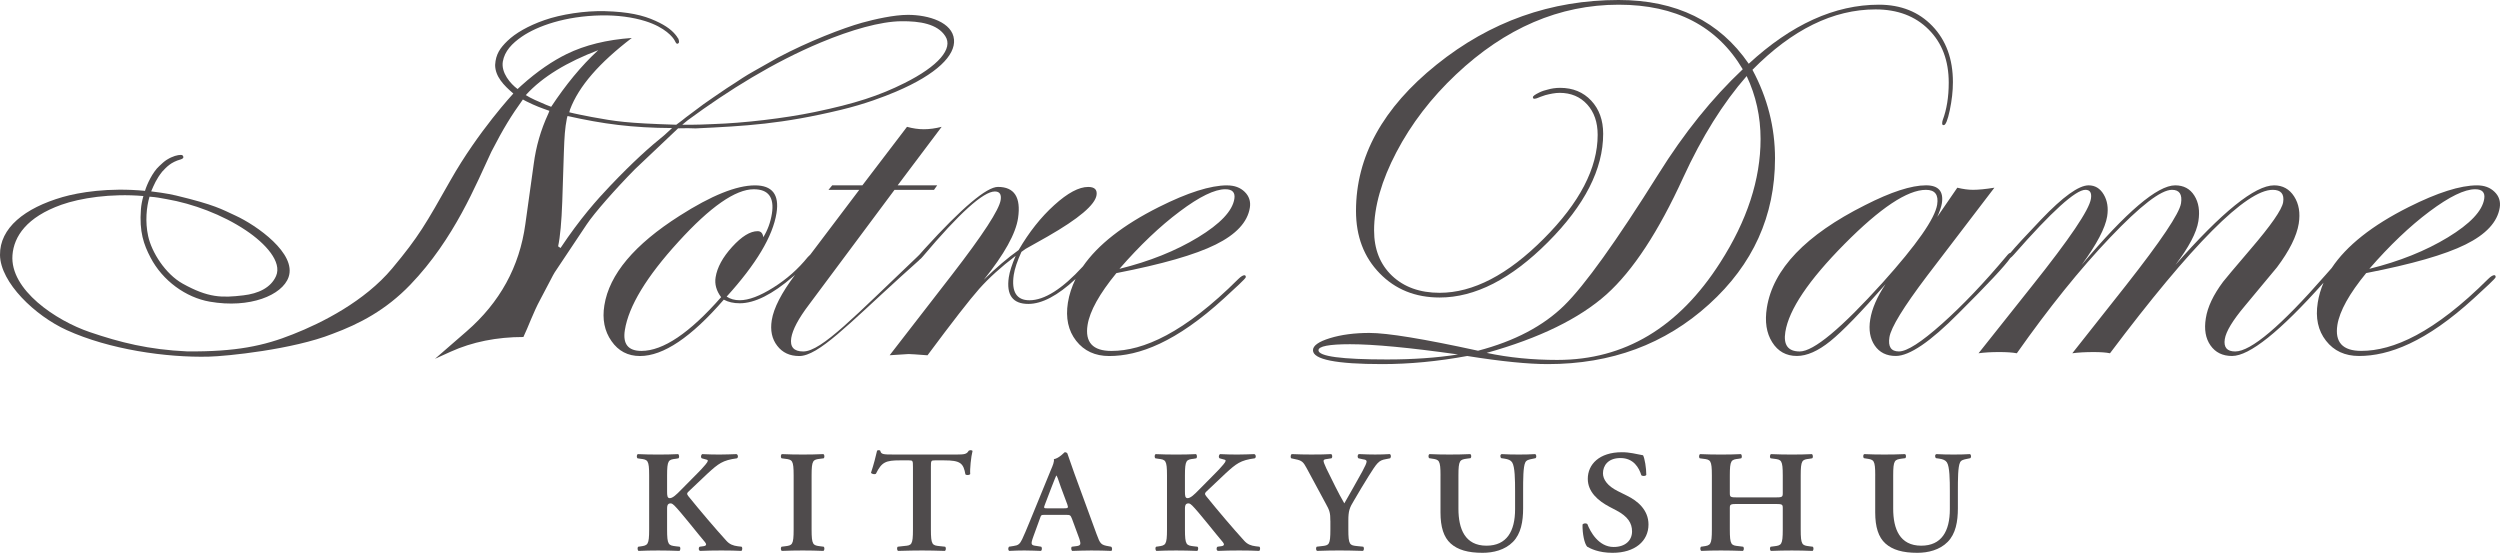 <?xml version="1.0" encoding="UTF-8"?>
<svg id="uuid-3455e0db-2343-4b71-a783-01a16f39b570" data-name="レイヤー_2" xmlns="http://www.w3.org/2000/svg" viewBox="0 0 283.465 62.681">
  <g id="uuid-06de459a-6cca-43be-9ace-11921dc51dfd" data-name="レイヤー_1">
    <g>
      <g>
        <g>
          <path d="M198.703,7.915c4.503-4.562,9.153-6.848,13.955-6.848,2.496,0,4.508.759,6.025,2.281,1.517,1.517,2.276,3.519,2.276,6.025,0,1.625-.23,3.04-.685,4.253-.044.118-.059.245-.059.387,0,.117.059.176.176.176.22,0,.445-.558.685-1.679.235-1.121.357-2.188.357-3.201,0-2.614-.773-4.733-2.325-6.353-1.542-1.61-3.568-2.423-6.064-2.423-4.997,0-9.921,2.232-14.762,6.696-3.309-4.821-8.228-7.229-14.752-7.229-7.675,0-14.557,2.442-20.646,7.332-6.089,4.889-9.133,10.416-9.133,16.583,0,2.878.891,5.232,2.677,7.068,1.782,1.835,4.058,2.751,6.808,2.751,4.009,0,8.101-2.09,12.276-6.275,4.175-4.185,6.265-8.282,6.265-12.29,0-1.542-.455-2.8-1.356-3.759-.9-.964-2.08-1.449-3.524-1.449-.514,0-.989.073-1.439.205-.245.049-.612.166-.92.318-.494.245-.744.411-.729.558.015.118.078.171.201.157.137-.02.264-.054.377-.108,0,0,.494-.206.832-.303.519-.137,1.111-.259,1.62-.259,1.287,0,2.33.44,3.123,1.312.793.871,1.19,2.021,1.19,3.45,0,3.769-2.036,7.695-6.114,11.777-4.072,4.087-8.008,6.133-11.801,6.133-2.237,0-4.038-.646-5.399-1.933-1.356-1.292-2.036-3.005-2.036-5.149,0-2.697.847-5.648,2.531-8.864,1.688-3.216,3.935-6.148,6.755-8.806,5.59-5.277,11.742-7.915,18.443-7.915,6.486,0,11.175,2.437,14.072,7.322-3.47,3.269-6.652,7.225-9.549,11.864-4.797,7.655-8.36,12.623-10.68,14.904-2.379,2.34-5.643,4.058-9.784,5.144-6.157-1.341-10.259-2.017-12.32-2.017-1.708,0-3.201.201-4.479.593-1.282.396-1.919.852-1.919,1.37,0,1.048,2.619,1.571,7.856,1.571,3.069,0,6.285-.303,9.637-.92,3.867.617,6.911.92,9.133.92,7.2,0,13.294-2.256,18.281-6.779,4.987-4.518,7.484-10.034,7.484-16.539,0-3.529-.857-6.882-2.56-10.053ZM157.294,40.758c-5.203,0-7.797-.353-7.797-1.043,0-.45,1.189-.685,3.568-.685,2.697,0,6.784.387,12.256,1.16-2.374.377-5.056.568-8.027.568ZM176.599,40.811c-2.839,0-5.516-.264-8.032-.798,5.966-1.669,10.499-3.877,13.592-6.637,3.001-2.697,5.893-7.112,8.693-13.24,2.119-4.616,4.518-8.453,7.195-11.512,1.053,2.222,1.576,4.601,1.576,7.141,0,4.586-1.527,9.251-4.581,14.013-4.699,7.357-10.846,11.032-18.443,11.032Z" fill="#4f4b4c"/>
          <path d="M268.295,30.963c5.173-1.008,8.923-2.08,11.253-3.236,2.33-1.15,3.622-2.545,3.886-4.18.113-.71-.083-1.307-.588-1.796-.504-.494-1.165-.734-1.982-.734-1.899,0-4.479.817-7.748,2.457-4.156,2.085-7.063,4.395-8.737,6.916l-.744.842c-5.022,5.746-8.419,8.619-10.195,8.619-.935,0-1.327-.47-1.18-1.4.137-.871.896-2.124,2.276-3.764,2.398-2.893,3.612-4.351,3.642-4.381,1.415-1.884,2.237-3.544,2.467-4.953.191-1.209.019-2.232-.519-3.074-.538-.842-1.297-1.263-2.276-1.263-2.168,0-5.898,3.005-11.189,9.021,1.527-2.007,2.398-3.656,2.604-4.953.186-1.165.034-2.129-.46-2.908-.489-.778-1.214-1.16-2.173-1.16-2.007,0-5.541,3.005-10.602,9.021,1.713-2.344,2.682-4.185,2.893-5.502.152-.959.02-1.787-.392-2.482-.411-.695-.984-1.038-1.713-1.038-1.116,0-2.907,1.287-5.369,3.862-1.801,1.885-2.966,3.152-3.495,3.793-.113.01-.245.122-.416.338-2.56,3.059-5.012,5.629-7.352,7.714-2.34,2.085-3.965,3.127-4.875,3.127-.891,0-1.248-.538-1.077-1.605.176-1.116,1.601-3.431,4.253-6.941l7.65-10.02c-1.003.162-1.811.24-2.428.24-.524,0-1.116-.078-1.777-.24l-2.276,3.314c.284-.632.46-1.145.524-1.537.215-1.366-.382-2.046-1.796-2.046-1.664,0-3.975.749-6.921,2.251-6.72,3.372-10.431,7.249-11.126,11.63-.25,1.571-.049,2.878.607,3.911.651,1.038,1.586,1.556,2.795,1.556,1.135,0,2.403-.558,3.788-1.674,1.385-1.116,3.475-3.269,6.265-6.461-.959,1.434-1.537,2.765-1.733,3.994-.196,1.189-.019,2.178.514,2.961.538.783,1.331,1.18,2.384,1.18,1.547,0,3.926-1.615,7.132-4.855,3.304-3.289,5.247-5.37,5.849-6.246.113-.083.245-.205.406-.391,4.297-4.895,6.999-7.347,8.115-7.347.523,0,.734.338.622,1.023-.196,1.258-2.408,4.523-6.627,9.814l-6.114,7.695c.671-.093,1.454-.137,2.349-.137.817,0,1.483.044,1.992.137,3.627-5.149,7.151-9.53,10.578-13.127,3.426-3.598,5.761-5.404,7.014-5.404.847,0,1.184.514,1.023,1.537-.186,1.14-2.261,4.239-6.241,9.3l-6.084,7.695c.68-.093,1.483-.137,2.418-.137.798,0,1.419.044,1.855.137,9.295-12.354,15.443-18.531,18.453-18.531.935,0,1.326.47,1.18,1.405-.137.842-1.38,2.628-3.73,5.364-1.85,2.168-2.878,3.387-3.079,3.656-1.106,1.483-1.762,2.863-1.958,4.141-.205,1.253-.029,2.281.529,3.074.558.798,1.37,1.199,2.442,1.199,1.982,0,5.443-2.775,10.377-8.306-.313.729-.534,1.483-.656,2.251-.279,1.738.034,3.177.935,4.327.896,1.15,2.144,1.728,3.745,1.728,3.367,0,7.577-1.551,13.044-6.559l1.708-1.581c.475-.45.72-.715.734-.788.015-.108-.015-.186-.098-.23-.176-.029-.426.108-.744.426-6.143,6.123-10.783,8.155-14.385,8.155-2.119,0-3.02-.984-2.712-2.946.254-1.571,1.341-3.529,3.265-5.878ZM275.48,23.974c2.242-1.679,3.965-2.516,5.173-2.516.793,0,1.141.367,1.023,1.091-.215,1.371-1.591,2.824-4.116,4.361-2.526,1.537-5.497,2.726-8.913,3.573,2.315-2.667,4.596-4.836,6.833-6.51ZM213.485,32.02c-4.714,5.223-7.851,7.831-9.422,7.831-1.322,0-1.87-.739-1.63-2.222.406-2.531,2.633-5.844,6.696-9.951,4.063-4.102,7.146-6.153,9.246-6.153,1.028,0,1.449.558,1.273,1.679-.259,1.591-2.315,4.532-6.162,8.815Z" fill="#4f4b4c"/>
          <path d="M139.145,21.017c-1.894,0-4.473.817-7.743,2.457-4.058,2.036-6.926,4.283-8.615,6.735-2.345,2.56-4.366,3.837-6.06,3.837-1.468,0-2.061-.964-1.782-2.878.103-.685.392-1.556.871-2.609l.47-.338c1.111-.622,1.953-1.087,2.506-1.41,3.534-2.026,5.379-3.593,5.541-4.689.093-.617-.225-.925-.95-.925-1.048,0-2.325.68-3.842,2.056-1.512,1.365-2.863,3.069-4.043,5.1-1.224.871-2.535,1.987-3.945,3.363,2.33-2.902,3.622-5.232,3.881-6.994.343-2.349-.416-3.529-2.281-3.529-1.277,0-4.053,2.335-8.316,7.024l-.597.67c-.059.044-.127.132-.264.259-6.941,6.588-10.822,10.705-12.897,10.705-1.072,0-1.522-.514-1.361-1.537.152-.935.812-2.193,2.002-3.759l9.706-13.029h4.479l.357-.509h-4.483l4.993-6.637c-.715.181-1.39.274-2.026.274-.617,0-1.248-.093-1.904-.274l-5.061,6.637h-3.421l-.421.509h3.49l-5.555,7.347c-.083.073-.176.161-.284.279-1.082,1.341-2.379,2.496-3.901,3.451-1.522.959-2.795,1.439-3.818,1.439-.573,0-1.062-.137-1.478-.411,3.353-3.695,5.237-6.847,5.653-9.471.333-2.1-.48-3.142-2.442-3.142-2.095,0-4.944,1.145-8.551,3.451-5.125,3.26-7.968,6.642-8.527,10.151-.254,1.576.015,2.927.808,4.053.783,1.131,1.86,1.694,3.235,1.694,2.643,0,5.81-2.129,9.501-6.392.504.274,1.101.411,1.811.411,1.689,0,3.695-1.008,6.02-3.01.088-.078.166-.147.25-.215l-.01.01c-1.537,2.051-2.413,3.754-2.633,5.13-.186,1.16.019,2.129.617,2.902.592.778,1.424,1.165,2.496,1.165,2.163,0,5.545-3.563,11.507-8.986l2.041-1.836c.029-.034.059-.063.088-.093.113-.078.24-.201.387-.382,4.136-4.909,6.857-7.362,8.159-7.362.534,0,.759.318.661.959-.157,1.096-2.002,3.931-5.531,8.497l-7.058,9.114c1.341-.088,2.056-.137,2.149-.137.21,0,.93.049,2.144.142,2.815-3.788,4.772-6.304,5.864-7.538,1.106-1.238,2.477-2.482,4.131-3.74-.421.984-.685,1.796-.778,2.433-.294,2.012.441,3.02,2.217,3.02,1.542,0,3.324-.94,5.35-2.824-.421.871-.72,1.762-.866,2.678-.274,1.738.039,3.177.935,4.327.901,1.15,2.149,1.728,3.745,1.728,3.372,0,7.582-1.551,13.044-6.559l1.708-1.581c.48-.45.719-.715.734-.788.02-.108-.015-.186-.098-.23-.176-.029-.421.108-.744.426-6.138,6.123-10.783,8.155-14.385,8.155-2.119,0-3.02-.984-2.707-2.946.25-1.571,1.341-3.529,3.265-5.878,5.173-1.008,8.928-2.08,11.253-3.236,2.325-1.15,3.622-2.545,3.881-4.18.113-.71-.083-1.307-.582-1.796-.504-.494-1.165-.734-1.987-.734ZM81.765,33.695c-3.563,4.062-6.578,6.094-9.04,6.094-1.503,0-2.129-.788-1.875-2.364.431-2.712,2.452-6.05,6.079-10.019,3.612-3.965,6.461-5.947,8.541-5.947,1.659,0,2.344.925,2.051,2.771-.157.979-.48,1.865-.974,2.667-.064-.46-.274-.685-.641-.685-.847,0-1.806.592-2.888,1.777-1.077,1.184-1.703,2.339-1.879,3.451-.127.778.083,1.532.626,2.256ZM139.958,22.549c-.215,1.371-1.591,2.824-4.116,4.361-2.526,1.537-5.497,2.726-8.913,3.573,2.32-2.667,4.601-4.836,6.843-6.51,2.232-1.679,3.96-2.516,5.164-2.516.798,0,1.14.367,1.023,1.091Z" fill="#4f4b4c"/>
        </g>
        <path d="M16.441,21.639c-4.136-.397-7.489.176-9.329.7C2.781,23.592-.039,25.853 0,28.917c.049,3.133,3.979,6.882,7.562,8.512,4.836,2.203,11.287,3.128,16.108,3.01,2.002-.044,9.545-.808,14.018-2.58,3.074-1.135,6.069-2.702,8.83-5.57,5.027-5.228,7.479-11.449,9.197-15.085,1.38-2.682,2.247-4.072,3.573-5.923l.362.196c1.126.563,1.723.764,2.648,1.091l-.122.308c-.871,1.879-1.4,3.754-1.659,5.717l-.95,6.823c-.661,4.821-2.883,8.879-6.676,12.168l-3.568,3.099,1.782-.808c2.442-1.106,5.227-1.664,8.242-1.664.563-1.17,1.101-2.751,1.924-4.268.955-1.772,1.444-2.795,1.62-3.054l3.612-5.414c.881-1.331,3.338-4.107,5.492-6.29,2.017-1.919,4.895-4.635,4.895-4.635.343-.005.715-.01,1.106-.015l.876.024c5.658-.269,9.745-.484,16.475-2.105,2.756-.666,4.856-1.473,6.255-2.066,4.665-1.982,6.735-4.136,6.569-5.898-.162-1.948-2.849-2.809-5.237-2.805-1.576,0-3.749.494-5.188.891-2.134.597-6.074,2.11-9.574,3.97,0,0-2.692,1.522-2.682,1.517-.279.166-.798.426-2.183,1.361l-.891.573c-1.268.842-1.894,1.307-2.643,1.816,0,0-2.002,1.488-2.007,1.498-.587.489-1.038.778-1.086.832-5.702-.176-6.872-.382-9.584-.876-.524-.098-2.036-.397-2.545-.534l.083-.313c.998-2.648,3.314-5.291,7.004-8.115-2.839.201-5.306.808-7.371,1.816-1.576.773-3.309,1.924-5.159,3.588l-.421.387c-.808-.597-1.879-1.84-1.674-3.108.201-1.184,1.038-2.065,2.168-2.839,1.757-1.199,4.9-2.325,8.977-2.403,1.811-.034,3.583.2,5.017.651,2.266.71,3.142,1.85,3.314,2.178.02.054.054.103.083.152.01.025.01.034.02.044.025.039.044.078.073.113.073.093.157.103.25.029.093-.073.118-.161.01-.509-.078-.117-.157-.205-.191-.284-.45-.612-1.111-1.17-2.403-1.752-1.405-.646-3.084-1.028-5.737-1.101-2.261-.063-4.993.357-6.867,1.018-1.84.641-3.294,1.488-4.185,2.349-.837.812-1.331,1.508-1.4,2.731.01,1.317.974,2.31,2.066,3.24,0,0-3.975,4.268-7.127,9.838-2.8,4.949-3.573,6.353-6.613,9.995-3.127,3.735-7.968,6.177-11.248,7.464-3.299,1.321-6.485,1.992-11.997,1.943-4.366-.196-7.606-1.018-11.042-2.188-3.808-1.292-9.07-4.787-8.766-8.732.162-2.124,1.62-4.312,5.56-5.712,2.124-.749,5.565-1.302,9.285-.984-.162.577-.245,1.042-.279,1.488-.2,2.565.318,4.014,1.092,5.492,1.371,2.624,3.999,4.523,6.715,4.998,4.552.793,8.218-.734,8.933-2.78.94-2.678-3.622-5.879-6.02-6.98-1.586-.729-2.301-1.209-6.75-2.281-.959-.235-2.589-.445-2.809-.465.328-.759.578-1.39,1.258-2.246.46-.48.94-1.062,2.1-1.38.201-.069.298-.152.294-.25-.01-.181-.113-.269-.308-.259-.333.01-.886.117-1.591.563-.206.122-.597.465-.827.695-.759.68-1.41,2.085-1.625,2.814ZM16.955,22.3c.803.054,1.18.147,1.938.279,2.976.514,6.314,1.757,8.962,3.524,2.286,1.522,4.141,3.607,3.446,5.193-.587,1.336-2.017,1.997-3.71,2.193-2.447.289-3.97.289-6.882-1.331-1.948-1.087-3.51-3.539-3.911-5.389-.357-1.625-.191-3.313.157-4.469ZM62.495,12.109l-.578-.225c-.95-.406-1.669-.705-2.3-1.101,1.904-2.1,4.713-3.759,8.213-5.095-1.948,1.801-3.676,3.916-5.335,6.422ZM75.299,15.35c-1.62,1.302-3.539,3.015-6.118,5.727-1.468,1.542-3.407,3.705-5.624,7.043l-.274-.191c.235-1.082.387-2.785.47-5.061l.181-5.57c.064-1.845.122-2.746.343-3.876l.073-.269c4.038.906,7.308,1.341,11.86,1.366l-.91.832ZM102.543,9.427c-2.824,1.415-5.57,2.32-10.181,3.279-3.417.71-8.062,1.253-11.463,1.361-1.982.103-3.543.078-3.543.078l.626-.514c4.704-3.456,9.75-6.583,15.1-8.82,3.45-1.439,6.755-2.379,9.109-2.403,2.115-.024,4.102.303,4.988,1.684.94,1.41-.783,3.412-4.635,5.335Z" fill="#4f4b4c"/>
      </g>
      <g>
        <path d="M75.639,55.743c0,.443.02.741.299.741.335,0,.739-.379,1.316-.974l1.792-1.811c.228-.215.737-.759.947-1.023.316-.379.333-.511.122-.56l-.543-.149c-.139-.115-.105-.345.034-.477.739.034,1.317.049,1.968.049.754,0,1.297-.032,1.928-.049.193.049.23.397.054.477-1.633.215-2.107.612-3.319,1.716-.754.707-1.456,1.383-2.139,2.026-.213.198-.247.296-.054.543,1.388,1.715,3.054,3.676,4.317,5.061.37.411.773.56,1.3.626l.421.049c.122.083.105.428-.034.477-.614-.032-1.317-.049-2.247-.049-.862,0-1.649.017-2.423.049-.193-.066-.193-.394-.034-.477l.472-.066c.281-.049.316-.215.125-.446-.739-.857-2.826-3.527-3.475-4.153-.125-.115-.264-.247-.423-.247-.438,0-.404.396-.404.874v2.093c0,1.747.159,1.796.984,1.897l.438.049c.125.083.105.411-.034.477-.825-.032-1.615-.049-2.386-.049-.773,0-1.598.017-2.23.049-.142-.066-.159-.394-.037-.477l.247-.034c.825-.115.984-.164.984-1.911v-6.131c0-1.747-.159-1.796-.984-1.894l-.333-.051c-.125-.115-.105-.411.034-.477.72.034,1.51.049,2.318.049.771,0,1.561-.014,2.247-.049.139.066.157.397.034.477l-.298.051c-.825.098-.984.147-.984,1.894v1.831Z" fill="#4f4b4c"/>
        <path d="M92.024,60.042c0,1.747.159,1.796.984,1.897l.387.049c.122.115.105.411-.037.477-.771-.032-1.561-.049-2.332-.049-.773,0-1.598.017-2.372.049-.14-.066-.157-.362-.034-.477l.387-.049c.825-.1.981-.149.981-1.897v-6.131c0-1.747-.157-1.796-.981-1.894l-.387-.051c-.122-.115-.105-.411.034-.477.773.034,1.564.049,2.372.049.771,0,1.561-.014,2.332-.049.142.066.159.362.037.477l-.387.051c-.825.098-.984.147-.984,1.894v6.131Z" fill="#4f4b4c"/>
        <path d="M103.515,52.923c0-.693-.017-.725-.472-.725h-.984c-1.615,0-2.087.181-2.739,1.515-.122.1-.489.049-.56-.115.298-.891.56-1.911.685-2.489.034-.049.105-.066.191-.066.071,0,.142.017.176.066.088.414.333.428,1.527.428h7.161c.862,0,1.123-.049,1.334-.428.071-.032.142-.066.21-.066.105,0,.194.034.23.083-.176.675-.316,2.092-.264,2.621-.088.132-.387.164-.543.049-.23-1.285-.563-1.598-2.44-1.598h-1.001c-.455,0-.475.032-.475.725v7.119c0,1.747.159,1.796.984,1.88l.631.066c.122.115.105.411-.034.477-1.018-.032-1.809-.049-2.579-.049-.773,0-1.598.017-2.721.049-.14-.066-.159-.394-.034-.477l.737-.083c.825-.066.981-.115.981-1.862v-7.119Z" fill="#4f4b4c"/>
        <path d="M118.497,58.378c-.458,0-.441,0-.597.445l-.72,1.978c-.352.972-.281,1.023.367,1.104l.509.083c.122.115.105.411-.034.477-.563-.032-1.141-.032-1.86-.049-.58,0-1.123.017-1.737.049-.125-.081-.142-.328-.017-.477l.526-.083c.509-.066.702-.213.964-.759.21-.428.492-1.118.861-2.009l2.403-5.869c.228-.526.387-.922.333-1.201.614-.115,1.194-.791,1.228-.791.142,0,.23.049.299.13.281.742.509,1.518.79,2.259l2.528,6.907c.404,1.104.492,1.219,1.385,1.368l.264.049c.14.115.14.396.017.477-.72-.032-1.368-.049-2.281-.049-.756,0-1.527.032-2.141.049-.142-.081-.159-.379-.054-.477l.387-.049c.631-.066.685-.166.458-.874l-.827-2.242c-.174-.445-.228-.445-.719-.445h-2.332ZM120.602,57.637c.492,0,.563-.032.421-.428l-.737-1.978c-.298-.874-.404-1.187-.492-1.302h-.034c-.071.115-.21.526-.526,1.302l-.737,1.929c-.193.477-.142.477.279.477h1.826Z" fill="#4f4b4c"/>
        <path d="M134.356,55.743c0,.443.017.741.296.741.335,0,.739-.379,1.317-.974l1.791-1.811c.228-.215.737-.759.947-1.023.316-.379.333-.511.123-.56l-.543-.149c-.14-.115-.105-.345.034-.477.739.034,1.317.049,1.968.049.754,0,1.297-.032,1.931-.049.191.049.228.397.051.477-1.633.215-2.107.612-3.316,1.716-.756.707-1.459,1.383-2.142,2.026-.21.198-.247.296-.054.543,1.388,1.715,3.054,3.676,4.317,5.061.37.411.773.56,1.3.626l.421.049c.122.083.105.428-.034.477-.614-.032-1.317-.049-2.247-.049-.861,0-1.649.017-2.423.049-.193-.066-.193-.394-.034-.477l.472-.066c.281-.049.318-.215.125-.446-.739-.857-2.827-3.527-3.475-4.153-.125-.115-.264-.247-.423-.247-.438,0-.401.396-.401.874v2.093c0,1.747.157,1.796.981,1.897l.438.049c.125.083.105.411-.034.477-.825-.032-1.615-.049-2.386-.049-.773,0-1.598.017-2.23.049-.139-.066-.159-.394-.034-.477l.245-.034c.825-.115.984-.164.984-1.911v-6.131c0-1.747-.159-1.796-.984-1.894l-.333-.051c-.122-.115-.105-.411.034-.477.719.034,1.51.049,2.317.049.771,0,1.561-.014,2.247-.049.139.066.157.397.034.477l-.299.051c-.825.098-.981.147-.981,1.894v1.831Z" fill="#4f4b4c"/>
        <path d="M150.843,59.071c0-.923-.068-1.17-.56-2.044l-2.107-3.906c-.384-.71-.526-.908-1.316-1.055l-.455-.101c-.105-.115-.071-.428.071-.477.754.034,1.491.049,2.21.049.773,0,1.843-.014,2.247-.049.142.066.176.362.037.477l-.528.083c-.279.034-.367.083-.367.215,0,.132.071.313.316.857.702,1.417,1.334,2.751,2.036,3.955.72-1.253,1.368-2.406,2.053-3.642.298-.561.475-.923.475-1.104,0-.166-.159-.215-.404-.247l-.526-.117c-.125-.115-.125-.394.051-.477.773.034,1.317.049,1.843.049.543,0,1.106-.014,1.667-.049.159.083.159.348.037.477l-.509.101c-.791.132-1.001.445-1.914,1.894-.597.94-1.123,1.848-1.666,2.77-.526.857-.651,1.202-.651,2.322v.989c0,1.747.159,1.796,1.018,1.88l.668.066c.122.115.105.411-.034.477-1.089-.032-1.88-.049-2.65-.049-.808,0-1.598.017-2.545.049-.142-.066-.159-.362-.037-.477l.563-.066c.825-.083.981-.132.981-1.88v-.972Z" fill="#4f4b4c"/>
        <path d="M163.334,53.912c0-1.747-.159-1.796-.984-1.911l-.299-.049c-.122-.115-.105-.397.034-.463.703.034,1.493.049,2.264.049.79,0,1.581-.014,2.354-.049.14.066.157.348.034.463l-.387.049c-.825.115-.984.164-.984,1.911v3.774c0,2.276.739,4.187,3.179,4.187,2.298,0,3.245-1.632,3.245-4.138v-2.058c0-1.236-.017-2.77-.333-3.248-.157-.247-.438-.362-.879-.428l-.35-.049c-.157-.115-.139-.414.034-.463.597.034,1.265.049,1.948.049.739,0,1.211-.014,1.863-.049.14.083.174.348.034.463l-.387.081c-.333.066-.649.132-.771.396-.247.494-.247,1.946-.247,3.248v1.96c0,1.5-.245,2.885-1.157,3.808-.913.923-2.229,1.236-3.441,1.236-1.649,0-2.807-.33-3.615-1.055-.79-.71-1.157-1.863-1.157-3.527v-4.187Z" fill="#4f4b4c"/>
        <path d="M179.964,61.988c-.318-.347-.546-1.483-.528-2.506.105-.164.404-.181.546-.066.316.842,1.263,2.604,2.983,2.604,1.334,0,2.087-.756,2.087-1.762,0-.94-.472-1.698-1.789-2.391l-.756-.394c-1.314-.693-2.474-1.699-2.474-3.182,0-1.632,1.299-3.015,3.862-3.015.913,0,1.579.196,2.405.345.191.362.367,1.451.367,2.225-.088.149-.404.164-.56.049-.264-.857-.879-1.96-2.372-1.96-1.402,0-1.982.856-1.982,1.73,0,.693.509,1.434,1.667,2.012l1.089.543c1.14.56,2.406,1.581,2.406,3.248,0,1.877-1.527,3.213-4.072,3.213-1.615,0-2.528-.494-2.878-.693Z" fill="#4f4b4c"/>
        <path d="M197.085,57.142c-.893,0-.947.032-.947.477v2.423c0,1.747.159,1.796.984,1.88l.526.066c.122.115.105.411-.037.477-.91-.032-1.701-.049-2.474-.049-.771,0-1.561.017-2.229.049-.14-.066-.157-.362-.034-.477l.244-.034c.827-.115.984-.164.984-1.911v-6.131c0-1.747-.157-1.796-.984-1.894l-.384-.051c-.125-.081-.105-.411.034-.477.773.034,1.598.049,2.369.049.773,0,1.564-.014,2.247-.049.142.066.159.397.037.477l-.299.051c-.825.098-.984.147-.984,1.894v1.995c0,.46.054.494.947.494h4.109c.893,0,.947-.034.947-.494v-1.995c0-1.747-.159-1.796-.984-1.894l-.387-.051c-.123-.081-.105-.411.036-.477.808.034,1.596.049,2.369.049s1.562-.014,2.264-.049c.142.066.159.397.034.477l-.316.051c-.825.098-.981.147-.981,1.894v6.131c0,1.747.157,1.796.981,1.897l.387.049c.122.115.105.411-.034.477-.773-.032-1.562-.049-2.335-.049-.808,0-1.598.017-2.369.049-.142-.066-.159-.362-.036-.477l.387-.049c.825-.1.984-.149.984-1.897v-2.423c0-.446-.054-.477-.947-.477h-4.109Z" fill="#4f4b4c"/>
        <path d="M212.625,53.912c0-1.747-.157-1.796-.981-1.911l-.298-.049c-.122-.115-.105-.397.034-.463.702.034,1.493.049,2.264.049.79,0,1.581-.014,2.352-.049.142.066.159.348.037.463l-.387.049c-.825.115-.984.164-.984,1.911v3.774c0,2.276.739,4.187,3.179,4.187,2.298,0,3.245-1.632,3.245-4.138v-2.058c0-1.236-.017-2.77-.333-3.248-.159-.247-.438-.362-.879-.428l-.35-.049c-.159-.115-.14-.414.034-.463.597.034,1.265.049,1.948.049.739,0,1.211-.014,1.862-.049.14.083.174.348.034.463l-.387.081c-.333.066-.649.132-.771.396-.247.494-.247,1.946-.247,3.248v1.96c0,1.5-.245,2.885-1.158,3.808-.913.923-2.229,1.236-3.441,1.236-1.649,0-2.807-.33-3.615-1.055-.79-.71-1.16-1.863-1.16-3.527v-4.187Z" fill="#4f4b4c"/>
      </g>
    </g>
  </g>
</svg>